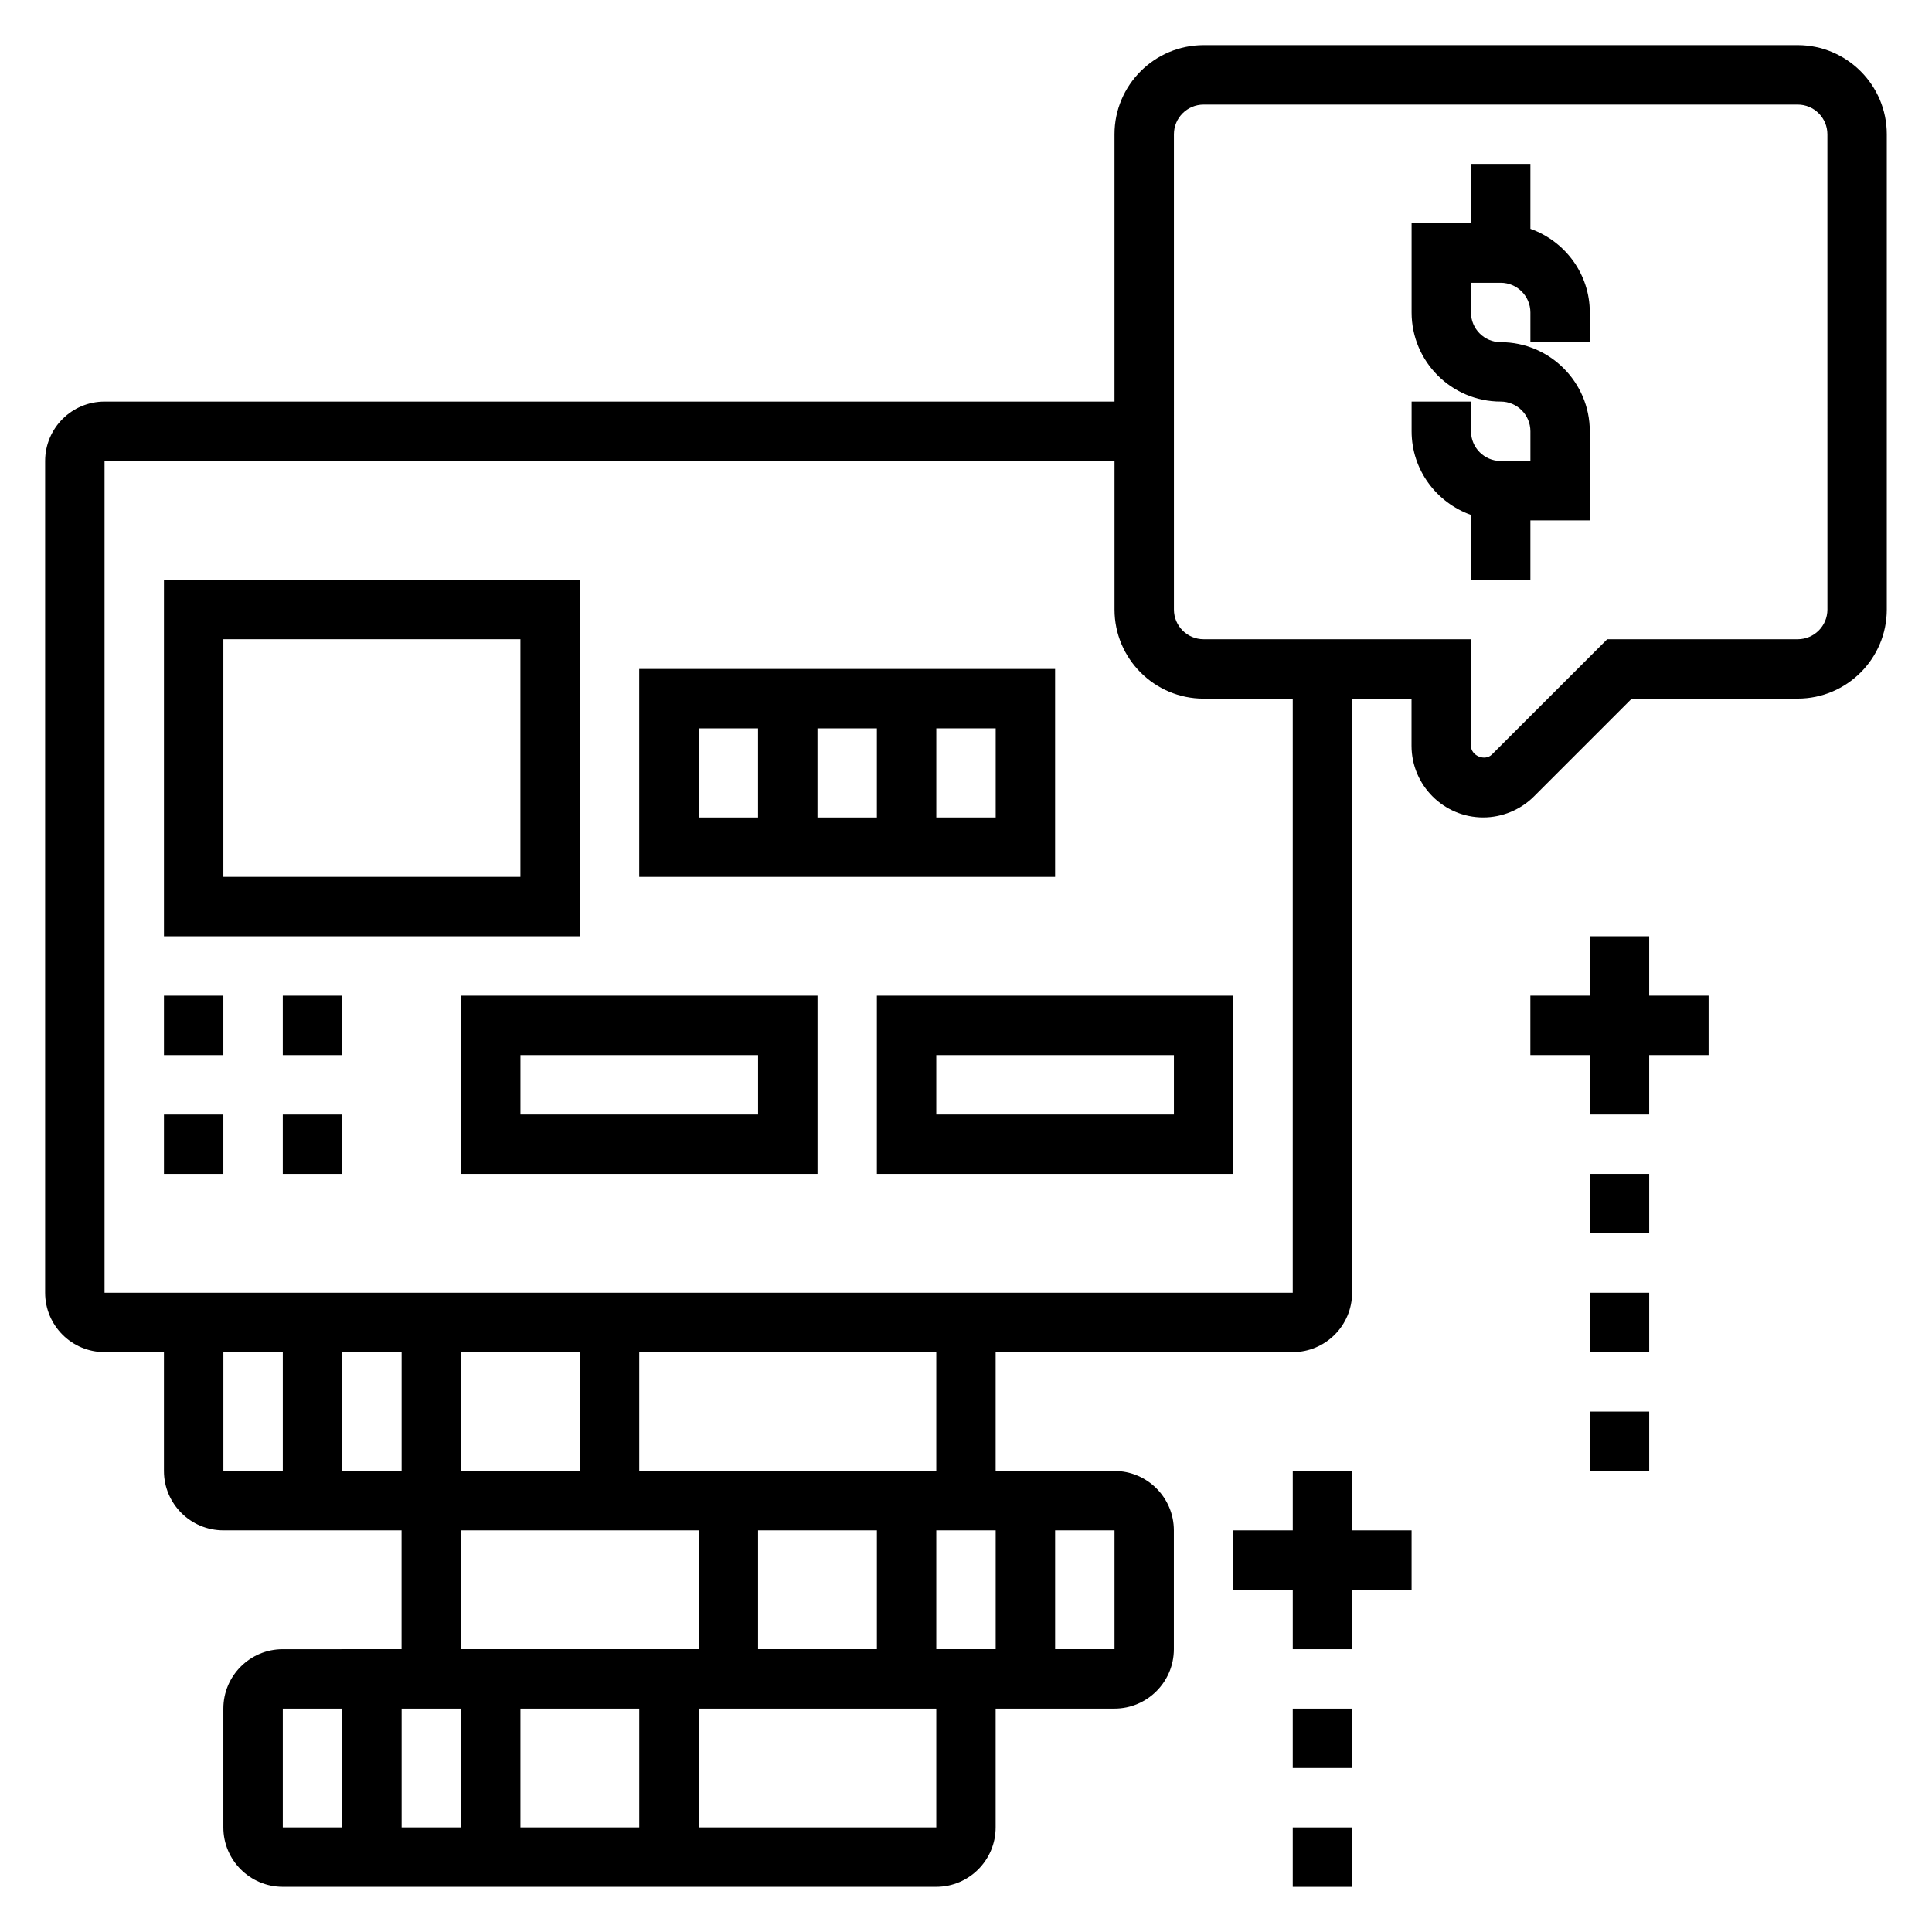 <?xml version="1.0" encoding="UTF-8"?>
<!-- Uploaded to: SVG Repo, www.svgrepo.com, Generator: SVG Repo Mixer Tools -->
<svg fill="#000000" width="800px" height="800px" version="1.1" viewBox="144 144 512 512" xmlns="http://www.w3.org/2000/svg">
 <g>
  <path d="m266.18 455.1h94.465v-47.23h-94.465zm15.742-31.488h62.977v15.742h-62.977z"/>
  <path d="m376.38 455.1h94.465v-47.23h-94.465zm15.742-31.488h62.977v15.742h-62.977z"/>
  <path d="m297.66 297.66h-110.21v94.465h110.21zm-15.746 78.719h-78.719v-62.977h78.719z"/>
  <path d="m187.45 407.87h15.742v15.742h-15.742z"/>
  <path d="m218.94 407.87h15.742v15.742h-15.742z"/>
  <path d="m187.45 439.36h15.742v15.742h-15.742z"/>
  <path d="m218.94 439.36h15.742v15.742h-15.742z"/>
  <path d="m502.34 533.82h-15.746v15.742h-15.742v15.746h15.742v15.742h15.746v-15.742h15.742v-15.746h-15.742z"/>
  <path d="m581.05 392.12h-15.742v15.746h-15.746v15.742h15.746v15.746h15.742v-15.746h15.746v-15.742h-15.746z"/>
  <path d="m565.31 455.1h15.742v15.742h-15.742z"/>
  <path d="m565.31 486.59h15.742v15.742h-15.742z"/>
  <path d="m565.31 518.08h15.742v15.742h-15.742z"/>
  <path d="m486.59 596.8h15.742v15.742h-15.742z"/>
  <path d="m486.59 628.29h15.742v15.742h-15.742z"/>
  <path d="m423.61 321.28h-110.21v55.105h110.21zm-47.23 15.746v23.617h-15.742v-23.617zm-47.234 0h15.742v23.617h-15.742zm78.723 23.613h-15.742v-23.617h15.742z"/>
  <path d="m620.41 155.96h-157.44c-13.02 0-23.617 10.598-23.617 23.617v70.848h-267.65c-8.684 0-15.742 7.062-15.742 15.742v220.42c0 8.684 7.062 15.742 15.742 15.742h15.742v31.488c0 8.684 7.062 15.742 15.742 15.742h47.23v31.488l-31.484 0.004c-8.684 0-15.742 7.062-15.742 15.742v31.488c0 8.684 7.062 15.742 15.742 15.742h173.18c8.684 0 15.742-7.062 15.742-15.742v-31.488h31.488c8.684 0 15.742-7.062 15.742-15.742v-31.488c0-8.684-7.062-15.742-15.742-15.742h-31.488v-31.488h78.719c8.684 0 15.742-7.062 15.742-15.742l0.008-157.45h15.742v12.484c0 10.48 8.527 19.004 19.004 19.004 5.016 0 9.91-2.031 13.438-5.566l25.922-25.922h43.973c13.02 0 23.617-10.598 23.617-23.617v-125.95c0-13.02-10.598-23.617-23.617-23.617zm-417.21 346.37h15.742v31.488h-15.742zm62.977 31.488v-31.488h31.488v31.488zm-15.746 0h-15.742v-31.488h15.742zm15.746 15.742h62.977v31.488h-62.977zm78.719 31.488v-31.488h31.488v31.488zm-62.977 15.746h31.488v31.488h-31.488zm-15.742 31.488h-15.742v-31.488h15.742zm-47.234-31.488h15.742v31.488h-15.742zm173.18 31.488h-62.977v-31.488h62.977zm0-47.234v-31.488h15.742v31.488zm47.234 0h-15.742v-31.488h15.742zm-47.234-47.23h-78.719v-31.488h78.719zm94.465-47.234h-314.88v-220.41h267.65v39.359c0 13.02 10.598 23.617 23.617 23.617h23.617zm141.7-181.05c0 4.336-3.527 7.871-7.871 7.871h-50.492l-30.543 30.535c-1.852 1.875-5.559 0.355-5.559-2.305v-28.23h-70.848c-4.344 0-7.871-3.535-7.871-7.871l-0.004-125.95c0-4.336 3.527-7.871 7.871-7.871h157.44c4.344 0 7.871 3.535 7.871 7.871z"/>
  <path d="m549.57 204.64v-17.191h-15.742v15.742h-15.742v23.617c0 13.02 10.598 23.617 23.617 23.617 4.344 0 7.871 3.535 7.871 7.871v7.871h-7.871c-4.344 0-7.871-3.535-7.871-7.871v-7.871h-15.742v7.871c0 10.25 6.606 18.91 15.742 22.168l-0.004 17.195h15.742v-15.742h15.742v-23.617c0-13.02-10.598-23.617-23.617-23.617-4.344 0-7.871-3.535-7.871-7.871l0.004-7.875h7.871c4.344 0 7.871 3.535 7.871 7.871v7.871h15.742v-7.871c0.004-10.246-6.602-18.906-15.742-22.168z"/>
 </g>
</svg>